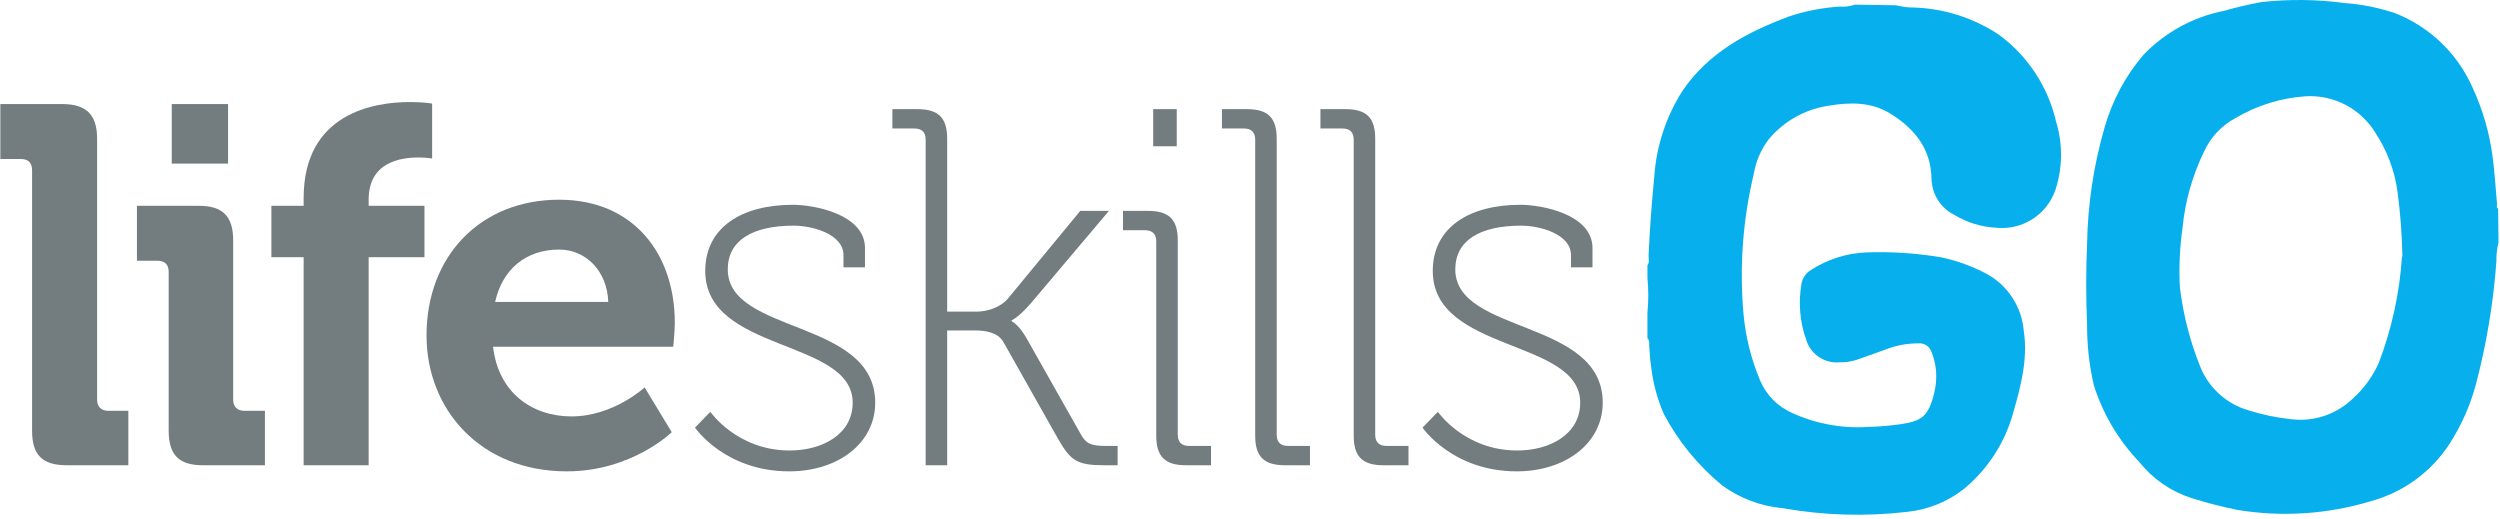 <svg width="390" height="81" viewBox="0 0 390 81" fill="none" xmlns="http://www.w3.org/2000/svg">
<path d="M5.006 67.182C5.006 70.991 6.603 72.578 10.437 72.578H20.02V64.087H16.905C15.787 64.087 15.148 63.452 15.148 62.341V21.631C15.148 17.901 13.471 16.234 9.718 16.234H0.055V24.805H3.249C4.367 24.805 5.006 25.36 5.006 26.551V67.182Z" fill="#737C7F"/>
<path d="M26.793 25.519H35.578V16.234H26.793V25.519ZM26.314 67.182C26.314 70.991 27.911 72.578 31.665 72.578H41.328V64.087H38.133C37.015 64.087 36.376 63.452 36.376 62.341V37.502C36.376 33.772 34.779 32.106 31.026 32.106H21.363V40.676H24.557C25.675 40.676 26.314 41.232 26.314 42.422V67.182Z" fill="#737C7F"/>
<path d="M47.367 72.578H57.51V40.121H66.215V32.106H57.51V31.154C57.51 25.281 62.461 24.567 65.336 24.567C66.534 24.567 67.412 24.726 67.412 24.726V16.155C67.412 16.155 66.055 15.917 63.978 15.917C58.308 15.917 47.367 17.663 47.367 30.915V32.106H42.336V40.121H47.367V72.578Z" fill="#737C7F"/>
<path d="M66.539 52.342C66.539 63.849 74.924 73.531 88.421 73.531C98.563 73.531 104.792 67.42 104.792 67.42L100.56 60.437C100.56 60.437 95.688 64.96 89.14 64.96C82.99 64.96 77.72 61.23 76.921 54.088H105.032C105.032 54.088 105.271 51.548 105.271 50.358C105.271 39.645 98.883 31.154 87.223 31.154C75.004 31.154 66.539 39.883 66.539 52.342ZM77.24 47.104C78.359 42.026 82.032 38.931 87.223 38.931C91.376 38.931 94.73 42.264 94.89 47.104H77.24Z" fill="#737C7F"/>
<path d="M108.421 66.706C108.421 66.706 113.053 73.531 123.115 73.531C130.702 73.531 136.532 69.166 136.532 62.817C136.532 49.723 113.532 52.183 113.532 42.026C113.532 37.502 117.366 35.201 123.834 35.201C126.629 35.201 131.581 36.47 131.581 39.803V41.708H134.935V38.693C134.935 33.455 127.108 31.947 123.674 31.947C115.768 31.947 110.018 35.439 110.018 42.264C110.018 55.04 133.018 52.818 133.018 62.817C133.018 67.737 128.306 70.277 123.195 70.277C114.97 70.277 110.817 64.246 110.817 64.246L108.421 66.706Z" fill="#737C7F"/>
<path d="M144.403 72.578H147.757V51.548H152.069C153.587 51.548 155.663 51.786 156.542 53.374L165.007 68.372C167.003 71.864 167.962 72.578 172.274 72.578H174.35V69.563H172.434C170.118 69.563 169.399 69.166 168.601 67.737L160.215 52.898C158.937 50.596 157.819 50.12 157.819 50.12V49.961C157.819 49.961 158.778 49.644 160.854 47.263L172.993 32.899H168.521L157.26 46.549C156.062 47.977 153.986 48.612 152.389 48.612H147.757V21.631C147.757 18.377 146.399 17.028 143.125 17.028H139.212V20.043H142.646C143.764 20.043 144.403 20.599 144.403 21.789V72.578Z" fill="#737C7F"/>
<path d="M179.897 22.821H183.571V17.028H179.897V22.821ZM180.376 67.975C180.376 71.229 181.734 72.578 185.008 72.578H188.921V69.563H185.488C184.369 69.563 183.731 69.007 183.731 67.817V37.502C183.731 34.248 182.373 32.899 179.099 32.899H175.186V35.915H178.62C179.738 35.915 180.376 36.47 180.376 37.661V67.975Z" fill="#737C7F"/>
<path d="M195.811 67.975C195.811 71.229 197.169 72.578 200.443 72.578H204.356V69.563H200.922C199.804 69.563 199.165 69.007 199.165 67.817V21.631C199.165 18.377 197.807 17.028 194.533 17.028H190.62V20.043H194.054C195.172 20.043 195.811 20.599 195.811 21.789V67.975Z" fill="#737C7F"/>
<path d="M211.179 67.975C211.179 71.229 212.536 72.578 215.811 72.578H219.724V69.563H216.29C215.172 69.563 214.533 69.007 214.533 67.817V21.631C214.533 18.377 213.175 17.028 209.901 17.028H205.988V20.043H209.422C210.54 20.043 211.179 20.599 211.179 21.789V67.975Z" fill="#737C7F"/>
<path d="M221.915 66.706C221.915 66.706 226.546 73.531 236.609 73.531C244.196 73.531 250.025 69.166 250.025 62.817C250.025 49.723 227.026 52.183 227.026 42.026C227.026 37.502 230.859 35.201 237.328 35.201C240.123 35.201 245.074 36.47 245.074 39.803V41.708H248.428V38.693C248.428 33.455 240.602 31.947 237.168 31.947C229.262 31.947 223.512 35.439 223.512 42.264C223.512 55.04 246.512 52.818 246.512 62.817C246.512 67.737 241.8 70.277 236.689 70.277C228.463 70.277 224.31 64.246 224.31 64.246L221.915 66.706Z" fill="#737C7F"/>
<g opacity="0.97">
<path d="M295.798 0.821C296.713 1.066 297.657 1.185 298.604 1.173C303.32 1.335 307.899 2.804 311.83 5.415C316.33 8.718 319.494 13.527 320.747 18.966C321.834 22.507 321.777 26.301 320.584 29.808C319.906 31.646 318.634 33.206 316.97 34.242C315.307 35.277 313.346 35.729 311.396 35.526C309.097 35.407 306.863 34.723 304.892 33.534C303.834 33.008 302.941 32.202 302.31 31.203C301.679 30.204 301.334 29.051 301.314 27.87C301.233 23.235 298.698 20.091 294.931 17.747C291.882 15.85 288.548 15.944 285.228 16.5C281.619 17.042 278.33 18.877 275.972 21.663C274.749 23.248 273.934 25.11 273.601 27.084C271.882 34.248 271.337 41.644 271.988 48.983C272.313 52.551 273.186 56.048 274.577 59.35C275.533 61.613 277.317 63.426 279.564 64.419C283.275 66.116 287.349 66.866 291.421 66.6C293.136 66.558 294.846 66.413 296.544 66.167C299.674 65.679 300.867 65.083 301.761 61.166C302.298 58.992 302.103 56.7 301.206 54.648C301.03 54.295 300.753 54.003 300.41 53.81C300.067 53.617 299.674 53.531 299.281 53.564C297.471 53.56 295.676 53.905 293.996 54.58C292.519 55.109 291.055 55.651 289.578 56.152C288.746 56.416 287.876 56.54 287.003 56.518C285.847 56.63 284.688 56.333 283.728 55.679C282.767 55.026 282.066 54.057 281.745 52.94C280.78 50.203 280.528 47.265 281.014 44.403C281.073 43.921 281.245 43.461 281.516 43.058C281.787 42.656 282.149 42.322 282.572 42.086C285.119 40.445 288.056 39.51 291.082 39.375C295.024 39.233 298.97 39.492 302.859 40.148C305.33 40.676 307.716 41.547 309.946 42.736C311.562 43.625 312.933 44.899 313.938 46.445C314.943 47.991 315.55 49.761 315.706 51.599C316.397 56.152 315.191 60.434 313.971 64.717C312.69 69.112 310.156 73.039 306.68 76.019C304.061 78.181 300.858 79.516 297.479 79.854C291.044 80.6 284.534 80.409 278.154 79.285C274.729 78.983 271.45 77.756 268.668 75.734C264.91 72.647 261.805 68.842 259.534 64.541C258.486 62.109 257.814 59.532 257.542 56.898C257.366 55.935 257.379 54.919 257.271 53.943C257.271 53.537 257.352 53.09 257 52.764V48.794C257.176 46.991 257.176 45.175 257 43.373V41.381C257.379 40.907 257.149 40.351 257.176 39.836C257.366 35.734 257.664 31.628 258.071 27.517C258.399 22.759 259.918 18.16 262.488 14.142C266.554 8.179 272.557 5.008 279.049 2.582C281.646 1.708 284.349 1.184 287.085 1.024C287.847 1.088 288.615 0.986 289.334 0.726L295.798 0.821Z" fill="#00AEEC"/>
<path d="M389.767 37.836C389.524 38.779 389.415 39.75 389.442 40.723C388.982 47.13 387.934 53.48 386.312 59.695C385.441 63.057 384.041 66.259 382.165 69.181C379.307 73.61 374.908 76.821 369.819 78.193C363.088 80.224 355.982 80.688 349.044 79.548C346.601 79.054 344.185 78.43 341.808 77.678C338.639 76.646 335.841 74.71 333.758 72.109C330.501 68.707 328.068 64.604 326.644 60.115C325.927 57.037 325.572 53.885 325.586 50.724C325.41 46.482 325.397 42.241 325.586 37.999C325.691 31.889 326.602 25.82 328.297 19.948C329.473 15.759 331.545 11.875 334.368 8.565C337.765 5.02 342.178 2.615 346.998 1.68C348.901 1.125 350.833 0.673 352.785 0.325C357.093 -0.154 361.444 -0.104 365.74 0.474C368.445 0.665 371.114 1.203 373.681 2.073C379.036 4.195 383.346 8.33 385.688 13.592C387.327 17.117 388.406 20.875 388.886 24.732C389.184 27.09 389.32 29.461 389.537 31.833C389.537 32.077 389.388 32.375 389.713 32.551L389.767 37.836ZM374.779 40.059C374.714 36.682 374.461 33.311 374.02 29.963C373.58 26.661 372.399 23.501 370.564 20.721C369.441 18.879 367.84 17.376 365.931 16.371C364.022 15.367 361.877 14.898 359.723 15.015C355.838 15.273 352.068 16.442 348.719 18.43C346.55 19.596 344.826 21.444 343.813 23.688C342.011 27.399 340.883 31.4 340.48 35.505C340.043 38.575 339.902 41.679 340.06 44.775C340.554 48.958 341.593 53.058 343.149 56.971C343.789 58.667 344.817 60.189 346.152 61.416C347.486 62.642 349.09 63.538 350.833 64.032C352.956 64.699 355.139 65.153 357.352 65.387C359.104 65.615 360.886 65.444 362.563 64.888C364.241 64.332 365.772 63.405 367.041 62.175C368.778 60.614 370.164 58.702 371.107 56.565C373.128 51.255 374.343 45.674 374.711 40.005" fill="#00AEEC"/>
</g>
</svg>
